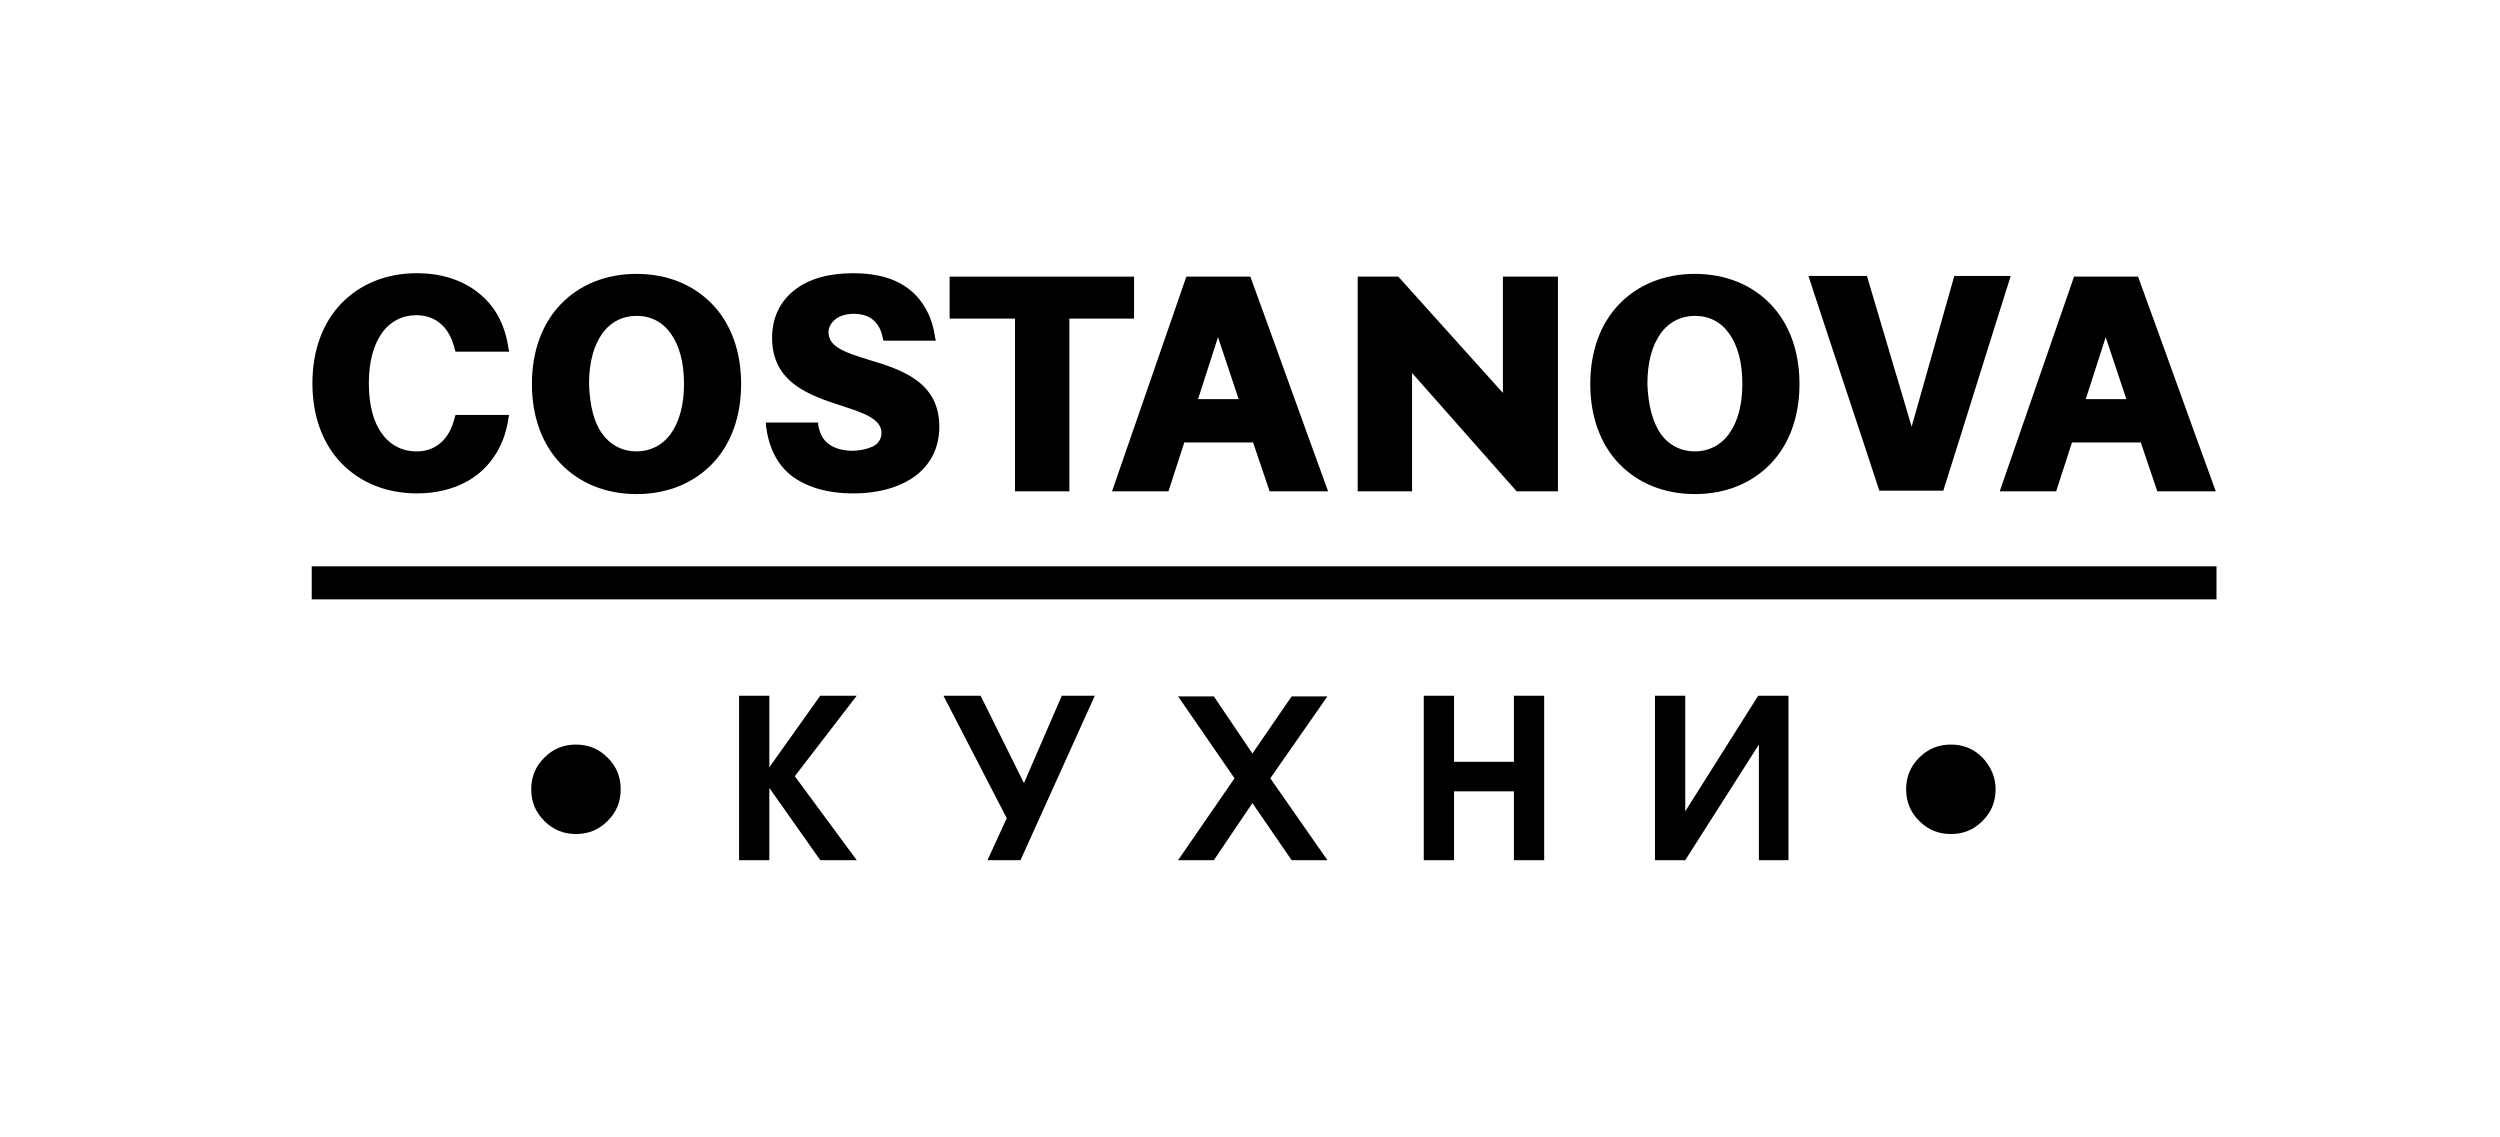 <?xml version="1.0" encoding="utf-8"?>
<!-- Generator: Adobe Illustrator 23.0.2, SVG Export Plug-In . SVG Version: 6.00 Build 0)  -->
<svg version="1.1" id="Layer_1" xmlns="http://www.w3.org/2000/svg" xmlns:xlink="http://www.w3.org/1999/xlink" x="0px" y="0px"
	 viewBox="0 0 363.3 165.2" style="enable-background:new 0 0 363.3 165.2;" xml:space="preserve">
<style type="text/css">
	.st0{fill-rule:evenodd;clip-rule:evenodd;}
</style>
<g>
	<g>
		<path class="st0" d="M321.5,71.4h-8l-2.4-7.1h-10l-2.3,7.1h-8.2c3.6-10.4,7.2-20.8,10.8-31.2h9.3c3.8,10.4,7.5,20.8,11.3,31.2
			H321.5L321.5,71.4z M306,49l-2.9,9h5.9L306,49z"/>
		<path class="st0" d="M235.3,44.2c2.7-2.8,6.5-4.4,11-4.4s8.3,1.6,11,4.4c2.7,2.8,4.2,6.8,4.2,11.6s-1.5,8.8-4.2,11.6
			c-2.7,2.8-6.5,4.4-11,4.4s-8.3-1.6-11-4.4s-4.2-6.8-4.2-11.6C231.1,51,232.6,47,235.3,44.2L235.3,44.2z M241.3,63
			c1.2,1.7,3,2.6,5,2.6s3.8-0.9,5-2.6c1.2-1.7,1.9-4.1,1.9-7.2c0-3.2-0.7-5.6-1.9-7.3s-2.9-2.6-5-2.6c-2,0-3.8,0.9-5,2.6
			c-1.2,1.7-1.9,4.1-1.9,7.3C239.5,58.9,240.2,61.4,241.3,63z"/>
		<path class="st0" d="M192.5,71.4h-8l-2.4-7.1h-10l-2.3,7.1h-8.2c3.6-10.4,7.2-20.8,10.8-31.2h9.3c3.8,10.4,7.5,20.8,11.3,31.2
			H192.5L192.5,71.4z M177,49l-2.9,9h5.9L177,49z"/>
		<path class="st0" d="M81.5,44.2c2.7-2.8,6.5-4.4,11-4.4s8.3,1.6,11,4.4c2.7,2.8,4.2,6.8,4.2,11.6s-1.5,8.8-4.2,11.6
			c-2.7,2.8-6.5,4.4-11,4.4s-8.3-1.6-11-4.4s-4.2-6.8-4.2-11.6S78.8,47,81.5,44.2L81.5,44.2z M87.5,63c1.2,1.7,3,2.6,5,2.6
			s3.8-0.9,5-2.6c1.2-1.7,1.9-4.1,1.9-7.2c0-3.2-0.7-5.6-1.9-7.3c-1.2-1.7-2.9-2.6-5-2.6c-2,0-3.8,0.9-5,2.6
			c-1.2,1.7-1.9,4.1-1.9,7.3C85.7,58.9,86.3,61.4,87.5,63z"/>
		<path class="st0" d="M277.8,62l6.2-21.9h8.2c-3.3,10.4-6.5,20.8-9.8,31.2h-9.3c-3.4-10.4-6.9-20.8-10.3-31.2h8.5L277.8,62z"/>
		<polygon class="st0" points="218.4,57.1 218.4,40.2 226.4,40.2 226.4,71.4 220.4,71.4 205.2,54.2 205.2,71.4 197.3,71.4 
			197.3,40.2 203.2,40.2 		"/>
		<polygon class="st0" points="155,40.2 164.8,40.2 164.8,46.3 155.4,46.3 155.4,71.4 147.5,71.4 147.5,46.3 138,46.3 138,40.2 		
			"/>
		<path class="st0" d="M121.4,46.4c-0.6,0.5-1,1.1-1,1.9c0,2.2,2.7,3,5.9,4c4.7,1.4,10.2,3.2,10.2,9.7c0,3-1.2,5.4-3.4,7.1
			c-2.1,1.6-5.2,2.6-9.1,2.6c-3.8,0-6.7-0.9-8.9-2.5c-2.2-1.7-3.4-4.2-3.8-7.4v-0.4h7.6v0.3c0.2,1.3,0.7,2.2,1.5,2.8
			c0.9,0.7,2.2,1,3.4,1c1.3,0,2.4-0.3,3.2-0.7c0.7-0.4,1.1-1.1,1.1-1.9c0-2-2.6-2.9-5.7-3.9c-4.6-1.5-10.2-3.3-10.2-9.9
			c0-3,1.2-5.3,3.2-6.9c2.1-1.7,5.1-2.5,8.6-2.5s6.2,0.8,8.2,2.4c2,1.6,3.3,4,3.7,7l0.1,0.4h-7.6l-0.1-0.3c-0.2-1.2-0.7-2.1-1.4-2.7
			c-0.7-0.6-1.7-0.9-2.8-0.9C123,45.6,122,45.9,121.4,46.4z"/>
		<path class="st0" d="M55.5,63c1.2,1.7,3,2.6,5,2.6c1.4,0,2.6-0.4,3.6-1.3c0.9-0.8,1.6-2,2-3.7l0.1-0.3H74l-0.1,0.4
			c-0.5,3.6-2.1,6.2-4.2,8c-2.5,2.1-5.8,3-9.1,3c-4.5,0-8.3-1.6-11-4.4s-4.2-6.8-4.2-11.6s1.5-8.8,4.2-11.6s6.5-4.4,11-4.4
			c3.3,0,6.6,0.9,9.1,3c2.2,1.8,3.7,4.4,4.2,8l0.1,0.4h-7.8l-0.1-0.3c-0.4-1.7-1.1-2.9-2-3.7c-1-0.9-2.3-1.3-3.6-1.3
			c-2,0-3.8,0.9-5,2.6c-1.2,1.7-1.9,4.1-1.9,7.3C53.6,58.9,54.3,61.4,55.5,63z"/>
	</g>
	<rect x="45.3" y="82.3" class="st0" width="276.8" height="4.8"/>
	<path class="st0" d="M90.2,114.7c0,1.8-0.6,3.3-1.9,4.6c-1.3,1.3-2.8,1.9-4.6,1.9c-1.8,0-3.3-0.6-4.6-1.9c-1.3-1.3-1.9-2.8-1.9-4.6
		c0-1.8,0.6-3.3,1.9-4.6c1.3-1.3,2.8-1.9,4.6-1.9c1.8,0,3.3,0.6,4.6,1.9C89.6,111.4,90.2,112.9,90.2,114.7L90.2,114.7z M290,114.7
		c0,1.8-0.6,3.3-1.9,4.6c-1.3,1.3-2.8,1.9-4.6,1.9c-1.8,0-3.3-0.6-4.6-1.9c-1.3-1.3-1.9-2.8-1.9-4.6c0-1.8,0.6-3.3,1.9-4.6
		c1.3-1.3,2.8-1.9,4.6-1.9c1.8,0,3.3,0.6,4.6,1.9C289.3,111.4,290,112.9,290,114.7L290,114.7z M124.5,125h-5.3l-7.4-10.5V125h-4.4
		v-23.9h4.4v10.4l7.4-10.4h5.3l-9,11.7L124.5,125L124.5,125z M159.1,101.1L148.3,125h-4.8l2.8-6.1l-9.2-17.8h5.4l6.3,12.7l5.5-12.7
		L159.1,101.1L159.1,101.1z M192.9,125h-5.2l-5.7-8.3l-5.6,8.3h-5.2l8.2-11.9l-8.2-11.9h5.2l5.6,8.3l5.7-8.3h5.2l-8.3,11.9
		L192.9,125L192.9,125z M224.4,125H220v-10h-8.7v10h-4.4v-23.9h4.4v9.6h8.7v-9.6h4.4V125L224.4,125z M260,125h-4.4v-16.8L244.9,125
		h-4.4v-23.9h4.4v16.8l10.6-16.8h4.4V125H260z"/>
</g>
</svg>

